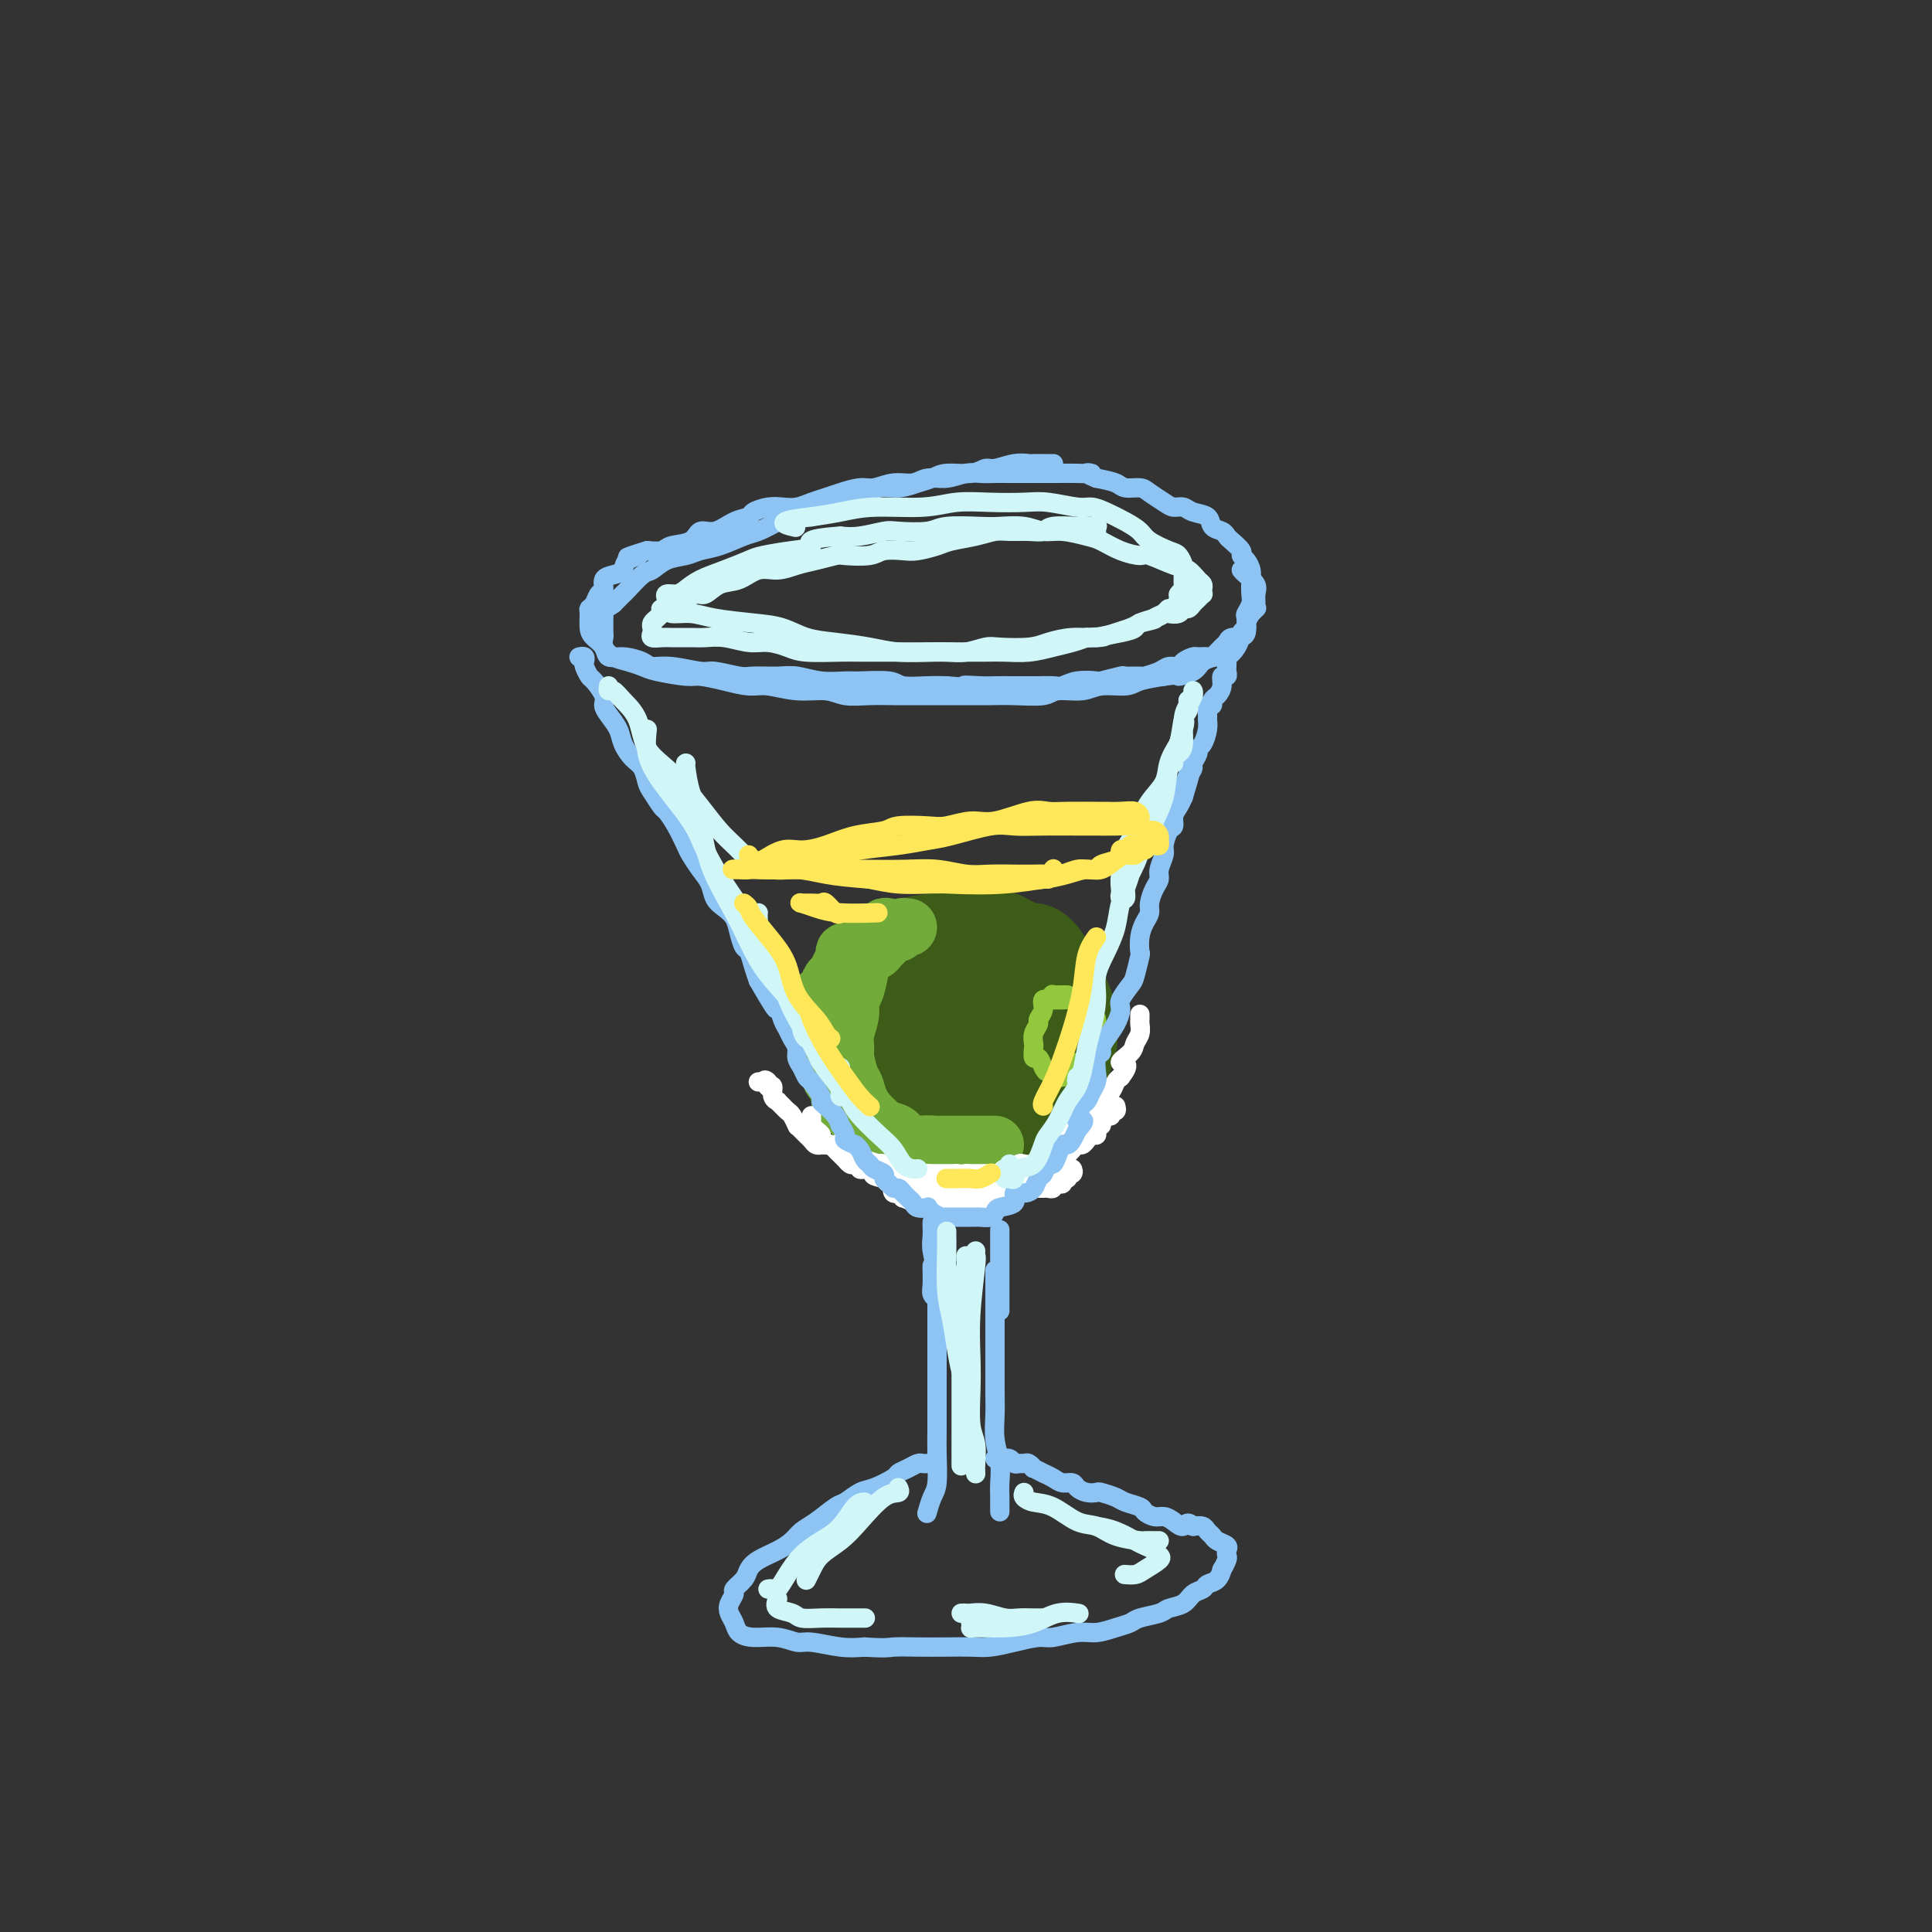 <svg viewBox='0 0 400 400' version='1.1' xmlns='http://www.w3.org/2000/svg' xmlns:xlink='http://www.w3.org/1999/xlink'><rect x="0" y="0" width="400" height="400" fill="#333333" stroke="none"/><g fill='none' stroke='rgb(61,92,24)' stroke-width='20' stroke-linecap='round' stroke-linejoin='round'><path d='M196,197c-0.447,0.113 -0.894,0.226 -1,0c-0.106,-0.226 0.130,-0.792 0,-1c-0.130,-0.208 -0.625,-0.057 -1,0c-0.375,0.057 -0.628,0.019 -1,0c-0.372,-0.019 -0.863,-0.018 -1,0c-0.137,0.018 0.078,0.052 0,0c-0.078,-0.052 -0.450,-0.191 -1,0c-0.550,0.191 -1.278,0.714 -2,1c-0.722,0.286 -1.437,0.337 -2,1c-0.563,0.663 -0.974,1.938 -1,3c-0.026,1.062 0.332,1.911 0,3c-0.332,1.089 -1.355,2.419 -2,4c-0.645,1.581 -0.913,3.413 -1,5c-0.087,1.587 0.005,2.928 0,4c-0.005,1.072 -0.109,1.873 0,3c0.109,1.127 0.430,2.578 1,4c0.570,1.422 1.387,2.815 2,4c0.613,1.185 1.020,2.161 2,3c0.980,0.839 2.533,1.542 4,2c1.467,0.458 2.847,0.670 4,1c1.153,0.330 2.079,0.776 3,1c0.921,0.224 1.837,0.225 3,0c1.163,-0.225 2.574,-0.675 4,-1c1.426,-0.325 2.868,-0.524 4,-1c1.132,-0.476 1.952,-1.228 3,-2c1.048,-0.772 2.322,-1.564 3,-2c0.678,-0.436 0.759,-0.515 1,-1c0.241,-0.485 0.642,-1.378 1,-2c0.358,-0.622 0.673,-0.975 1,-2c0.327,-1.025 0.665,-2.721 1,-4c0.335,-1.279 0.668,-2.139 1,-3'/><path d='M221,217c0.761,-2.330 0.163,-2.156 0,-3c-0.163,-0.844 0.108,-2.705 0,-4c-0.108,-1.295 -0.595,-2.025 -1,-3c-0.405,-0.975 -0.728,-2.194 -1,-3c-0.272,-0.806 -0.493,-1.198 -1,-2c-0.507,-0.802 -1.298,-2.012 -2,-3c-0.702,-0.988 -1.314,-1.753 -2,-2c-0.686,-0.247 -1.446,0.025 -2,0c-0.554,-0.025 -0.900,-0.347 -2,-1c-1.100,-0.653 -2.952,-1.636 -4,-2c-1.048,-0.364 -1.291,-0.108 -2,0c-0.709,0.108 -1.883,0.070 -3,0c-1.117,-0.070 -2.176,-0.171 -3,0c-0.824,0.171 -1.414,0.614 -2,1c-0.586,0.386 -1.169,0.716 -2,1c-0.831,0.284 -1.910,0.523 -3,1c-1.090,0.477 -2.191,1.192 -3,2c-0.809,0.808 -1.328,1.708 -2,3c-0.672,1.292 -1.499,2.977 -2,4c-0.501,1.023 -0.678,1.383 -1,2c-0.322,0.617 -0.789,1.492 -1,3c-0.211,1.508 -0.167,3.651 0,5c0.167,1.349 0.456,1.904 1,3c0.544,1.096 1.342,2.732 2,4c0.658,1.268 1.177,2.168 2,3c0.823,0.832 1.952,1.596 3,2c1.048,0.404 2.016,0.448 3,1c0.984,0.552 1.985,1.612 3,2c1.015,0.388 2.042,0.104 3,0c0.958,-0.104 1.845,-0.030 3,0c1.155,0.030 2.577,0.015 4,0'/><path d='M206,231c2.302,-0.706 3.055,-2.472 4,-3c0.945,-0.528 2.080,0.183 3,0c0.920,-0.183 1.623,-1.261 2,-2c0.377,-0.739 0.427,-1.141 1,-2c0.573,-0.859 1.667,-2.177 2,-3c0.333,-0.823 -0.097,-1.153 0,-2c0.097,-0.847 0.721,-2.212 1,-3c0.279,-0.788 0.213,-0.999 0,-2c-0.213,-1.001 -0.574,-2.793 -1,-4c-0.426,-1.207 -0.917,-1.830 -2,-3c-1.083,-1.170 -2.758,-2.889 -4,-4c-1.242,-1.111 -2.051,-1.616 -3,-2c-0.949,-0.384 -2.039,-0.649 -3,-1c-0.961,-0.351 -1.793,-0.790 -3,-1c-1.207,-0.210 -2.790,-0.192 -4,0c-1.210,0.192 -2.048,0.558 -3,1c-0.952,0.442 -2.020,0.959 -3,2c-0.980,1.041 -1.874,2.604 -3,4c-1.126,1.396 -2.486,2.623 -3,4c-0.514,1.377 -0.182,2.902 0,4c0.182,1.098 0.214,1.769 0,3c-0.214,1.231 -0.674,3.024 0,5c0.674,1.976 2.480,4.136 4,5c1.520,0.864 2.752,0.433 4,1c1.248,0.567 2.513,2.132 4,3c1.487,0.868 3.197,1.038 5,1c1.803,-0.038 3.699,-0.284 5,-1c1.301,-0.716 2.009,-1.903 3,-3c0.991,-1.097 2.267,-2.103 3,-4c0.733,-1.897 0.924,-4.685 1,-7c0.076,-2.315 0.038,-4.158 0,-6'/><path d='M216,211c0.167,-2.949 0.085,-3.820 -1,-5c-1.085,-1.180 -3.173,-2.669 -5,-4c-1.827,-1.331 -3.392,-2.505 -5,-3c-1.608,-0.495 -3.258,-0.312 -5,0c-1.742,0.312 -3.576,0.755 -6,2c-2.424,1.245 -5.437,3.294 -7,5c-1.563,1.706 -1.677,3.069 -2,5c-0.323,1.931 -0.856,4.430 -1,6c-0.144,1.570 0.102,2.211 1,4c0.898,1.789 2.448,4.725 4,6c1.552,1.275 3.106,0.887 5,1c1.894,0.113 4.130,0.727 6,1c1.870,0.273 3.376,0.206 5,0c1.624,-0.206 3.365,-0.551 5,-2c1.635,-1.449 3.162,-4.001 4,-6c0.838,-1.999 0.986,-3.444 1,-6c0.014,-2.556 -0.106,-6.224 -1,-9c-0.894,-2.776 -2.561,-4.661 -4,-6c-1.439,-1.339 -2.651,-2.131 -5,-3c-2.349,-0.869 -5.834,-1.816 -9,-2c-3.166,-0.184 -6.013,0.395 -8,1c-1.987,0.605 -3.115,1.235 -5,3c-1.885,1.765 -4.527,4.664 -6,7c-1.473,2.336 -1.777,4.110 -2,6c-0.223,1.890 -0.364,3.897 0,6c0.364,2.103 1.234,4.301 2,6c0.766,1.699 1.429,2.900 3,4c1.571,1.100 4.050,2.099 6,3c1.950,0.901 3.371,1.704 5,2c1.629,0.296 3.465,0.085 5,0c1.535,-0.085 2.767,-0.042 4,0'/><path d='M200,233c4.141,0.698 4.493,-0.057 5,-1c0.507,-0.943 1.169,-2.074 2,-3c0.831,-0.926 1.832,-1.648 3,-3c1.168,-1.352 2.503,-3.334 3,-5c0.497,-1.666 0.157,-3.015 0,-4c-0.157,-0.985 -0.129,-1.604 0,-3c0.129,-1.396 0.359,-3.568 0,-5c-0.359,-1.432 -1.309,-2.125 -2,-3c-0.691,-0.875 -1.125,-1.934 -2,-3c-0.875,-1.066 -2.193,-2.141 -3,-3c-0.807,-0.859 -1.104,-1.503 -2,-2c-0.896,-0.497 -2.390,-0.846 -4,-1c-1.610,-0.154 -3.334,-0.114 -4,0c-0.666,0.114 -0.273,0.300 -1,1c-0.727,0.700 -2.573,1.914 -4,3c-1.427,1.086 -2.434,2.046 -3,3c-0.566,0.954 -0.690,1.903 -1,3c-0.310,1.097 -0.806,2.341 -1,4c-0.194,1.659 -0.086,3.732 0,5c0.086,1.268 0.148,1.730 0,3c-0.148,1.270 -0.507,3.349 0,5c0.507,1.651 1.881,2.873 3,4c1.119,1.127 1.982,2.158 3,3c1.018,0.842 2.192,1.493 4,2c1.808,0.507 4.252,0.868 6,1c1.748,0.132 2.802,0.034 4,0c1.198,-0.034 2.542,-0.004 4,-1c1.458,-0.996 3.030,-3.020 4,-4c0.970,-0.980 1.338,-0.918 2,-2c0.662,-1.082 1.618,-3.309 2,-5c0.382,-1.691 0.191,-2.845 0,-4'/><path d='M218,218c1.342,-2.961 0.696,-2.862 0,-4c-0.696,-1.138 -1.440,-3.513 -2,-5c-0.560,-1.487 -0.934,-2.087 -2,-3c-1.066,-0.913 -2.825,-2.139 -4,-3c-1.175,-0.861 -1.767,-1.357 -3,-2c-1.233,-0.643 -3.108,-1.434 -4,-2c-0.892,-0.566 -0.800,-0.908 -2,-1c-1.200,-0.092 -3.691,0.064 -5,0c-1.309,-0.064 -1.434,-0.350 -2,0c-0.566,0.350 -1.572,1.334 -3,2c-1.428,0.666 -3.277,1.014 -4,2c-0.723,0.986 -0.321,2.611 -1,4c-0.679,1.389 -2.439,2.541 -3,4c-0.561,1.459 0.079,3.226 0,5c-0.079,1.774 -0.875,3.554 -1,5c-0.125,1.446 0.422,2.559 1,4c0.578,1.441 1.186,3.210 2,4c0.814,0.790 1.835,0.602 3,1c1.165,0.398 2.475,1.381 4,2c1.525,0.619 3.263,0.874 5,1c1.737,0.126 3.471,0.123 5,0c1.529,-0.123 2.854,-0.365 4,-1c1.146,-0.635 2.115,-1.663 3,-3c0.885,-1.337 1.688,-2.984 2,-5c0.312,-2.016 0.135,-4.401 0,-6c-0.135,-1.599 -0.226,-2.414 -1,-4c-0.774,-1.586 -2.229,-3.944 -3,-5c-0.771,-1.056 -0.856,-0.809 -2,-1c-1.144,-0.191 -3.346,-0.821 -5,-1c-1.654,-0.179 -2.758,0.092 -4,1c-1.242,0.908 -2.621,2.454 -4,4'/><path d='M192,211c-1.460,1.512 -1.108,2.791 -1,4c0.108,1.209 -0.026,2.348 0,4c0.026,1.652 0.213,3.818 1,5c0.787,1.182 2.175,1.380 3,2c0.825,0.620 1.086,1.661 2,2c0.914,0.339 2.481,-0.023 4,0c1.519,0.023 2.989,0.431 4,0c1.011,-0.431 1.561,-1.702 2,-3c0.439,-1.298 0.765,-2.623 1,-4c0.235,-1.377 0.377,-2.806 0,-4c-0.377,-1.194 -1.273,-2.154 -2,-3c-0.727,-0.846 -1.283,-1.580 -2,-2c-0.717,-0.420 -1.594,-0.526 -3,0c-1.406,0.526 -3.342,1.686 -4,3c-0.658,1.314 -0.040,2.783 0,4c0.040,1.217 -0.498,2.184 0,3c0.498,0.816 2.032,1.483 3,2c0.968,0.517 1.369,0.884 2,1c0.631,0.116 1.490,-0.020 2,0c0.510,0.020 0.671,0.197 1,0c0.329,-0.197 0.828,-0.768 1,-2c0.172,-1.232 0.019,-3.124 0,-4c-0.019,-0.876 0.098,-0.736 0,-1c-0.098,-0.264 -0.411,-0.932 -1,-1c-0.589,-0.068 -1.453,0.465 -2,1c-0.547,0.535 -0.775,1.071 -1,2c-0.225,0.929 -0.445,2.250 0,3c0.445,0.750 1.556,0.929 2,1c0.444,0.071 0.222,0.036 0,0'/></g>
<g fill='none' stroke='rgb(115,171,58)' stroke-width='12' stroke-linecap='round' stroke-linejoin='round'><path d='M188,192c-0.454,0.029 -0.908,0.059 -1,0c-0.092,-0.059 0.179,-0.205 0,0c-0.179,0.205 -0.808,0.762 -1,1c-0.192,0.238 0.052,0.158 0,0c-0.052,-0.158 -0.399,-0.394 -1,0c-0.601,0.394 -1.456,1.420 -2,2c-0.544,0.580 -0.775,0.715 -1,1c-0.225,0.285 -0.442,0.719 -1,1c-0.558,0.281 -1.455,0.409 -2,1c-0.545,0.591 -0.738,1.645 -1,3c-0.262,1.355 -0.592,3.011 -1,4c-0.408,0.989 -0.895,1.313 -1,2c-0.105,0.687 0.171,1.739 0,3c-0.171,1.261 -0.789,2.732 -1,4c-0.211,1.268 -0.016,2.334 0,3c0.016,0.666 -0.147,0.931 0,2c0.147,1.069 0.606,2.943 1,4c0.394,1.057 0.724,1.299 1,2c0.276,0.701 0.497,1.862 1,3c0.503,1.138 1.287,2.255 2,3c0.713,0.745 1.353,1.120 2,2c0.647,0.880 1.299,2.264 2,3c0.701,0.736 1.450,0.823 2,1c0.550,0.177 0.902,0.442 2,1c1.098,0.558 2.941,1.407 4,2c1.059,0.593 1.333,0.930 2,1c0.667,0.070 1.725,-0.125 2,0c0.275,0.125 -0.234,0.572 0,1c0.234,0.428 1.210,0.837 2,1c0.790,0.163 1.395,0.082 2,0'/><path d='M200,243c2.712,1.082 1.494,0.286 1,0c-0.494,-0.286 -0.262,-0.063 0,0c0.262,0.063 0.555,-0.035 1,0c0.445,0.035 1.043,0.202 1,0c-0.043,-0.202 -0.727,-0.772 -1,-1c-0.273,-0.228 -0.137,-0.114 0,0'/><path d='M182,195c-0.304,0.453 -0.607,0.906 -1,1c-0.393,0.094 -0.875,-0.172 -1,0c-0.125,0.172 0.109,0.780 0,1c-0.109,0.220 -0.559,0.050 -1,0c-0.441,-0.050 -0.874,0.018 -1,0c-0.126,-0.018 0.053,-0.122 0,0c-0.053,0.122 -0.339,0.469 -1,1c-0.661,0.531 -1.698,1.245 -2,2c-0.302,0.755 0.129,1.549 0,2c-0.129,0.451 -0.819,0.557 -1,1c-0.181,0.443 0.148,1.221 0,2c-0.148,0.779 -0.772,1.559 -1,2c-0.228,0.441 -0.061,0.542 0,1c0.061,0.458 0.017,1.274 0,2c-0.017,0.726 -0.006,1.362 0,2c0.006,0.638 0.005,1.277 0,2c-0.005,0.723 -0.016,1.531 0,2c0.016,0.469 0.060,0.601 0,1c-0.060,0.399 -0.224,1.067 0,2c0.224,0.933 0.837,2.133 1,3c0.163,0.867 -0.122,1.401 0,2c0.122,0.599 0.652,1.263 1,2c0.348,0.737 0.516,1.546 1,2c0.484,0.454 1.286,0.554 2,1c0.714,0.446 1.340,1.237 2,2c0.660,0.763 1.353,1.497 2,2c0.647,0.503 1.248,0.776 2,1c0.752,0.224 1.655,0.400 2,1c0.345,0.600 0.131,1.623 1,2c0.869,0.377 2.820,0.108 4,0c1.180,-0.108 1.590,-0.054 2,0'/><path d='M193,237c3.489,1.884 3.211,1.094 3,1c-0.211,-0.094 -0.353,0.510 0,1c0.353,0.490 1.203,0.867 2,1c0.797,0.133 1.541,0.021 2,0c0.459,-0.021 0.635,0.048 1,0c0.365,-0.048 0.921,-0.212 1,0c0.079,0.212 -0.319,0.799 0,1c0.319,0.201 1.353,0.015 2,0c0.647,-0.015 0.905,0.140 1,0c0.095,-0.140 0.025,-0.576 0,-1c-0.025,-0.424 -0.007,-0.835 0,-1c0.007,-0.165 0.004,-0.082 0,0'/><path d='M184,192c-0.418,-0.109 -0.836,-0.219 -1,0c-0.164,0.219 -0.076,0.765 0,1c0.076,0.235 0.138,0.158 0,0c-0.138,-0.158 -0.475,-0.397 -1,0c-0.525,0.397 -1.236,1.429 -2,2c-0.764,0.571 -1.581,0.680 -2,1c-0.419,0.320 -0.441,0.849 -1,1c-0.559,0.151 -1.655,-0.077 -2,0c-0.345,0.077 0.063,0.458 0,1c-0.063,0.542 -0.595,1.244 -1,2c-0.405,0.756 -0.683,1.568 -1,2c-0.317,0.432 -0.673,0.486 -1,1c-0.327,0.514 -0.623,1.489 -1,2c-0.377,0.511 -0.833,0.560 -1,1c-0.167,0.440 -0.046,1.273 0,2c0.046,0.727 0.015,1.350 0,2c-0.015,0.650 -0.014,1.328 0,2c0.014,0.672 0.042,1.340 0,2c-0.042,0.660 -0.152,1.313 0,2c0.152,0.687 0.567,1.410 1,2c0.433,0.590 0.886,1.048 1,2c0.114,0.952 -0.110,2.397 0,3c0.110,0.603 0.554,0.365 1,1c0.446,0.635 0.893,2.145 1,3c0.107,0.855 -0.126,1.055 0,1c0.126,-0.055 0.610,-0.366 1,0c0.390,0.366 0.688,1.407 1,2c0.312,0.593 0.640,0.736 1,1c0.360,0.264 0.751,0.648 1,1c0.249,0.352 0.357,0.672 1,1c0.643,0.328 1.822,0.664 3,1'/><path d='M182,234c1.890,1.884 1.614,1.093 2,1c0.386,-0.093 1.435,0.511 2,1c0.565,0.489 0.647,0.863 1,1c0.353,0.137 0.978,0.037 2,0c1.022,-0.037 2.441,-0.010 3,0c0.559,0.010 0.259,0.003 1,0c0.741,-0.003 2.524,-0.001 3,0c0.476,0.001 -0.354,0.000 0,0c0.354,-0.000 1.891,-0.000 3,0c1.109,0.000 1.790,0.000 2,0c0.210,-0.000 -0.050,-0.000 0,0c0.050,0.000 0.409,0.000 1,0c0.591,-0.000 1.412,-0.000 2,0c0.588,0.000 0.941,0.000 1,0c0.059,-0.000 -0.176,-0.000 0,0c0.176,0.000 0.765,0.000 1,0c0.235,-0.000 0.118,-0.000 0,0'/></g>
<g fill='none' stroke='rgb(255,255,255)' stroke-width='4' stroke-linecap='round' stroke-linejoin='round'><path d='M168,231c-0.006,0.303 -0.011,0.606 0,1c0.011,0.394 0.040,0.879 0,1c-0.040,0.121 -0.147,-0.122 0,0c0.147,0.122 0.550,0.607 1,1c0.450,0.393 0.947,0.693 1,1c0.053,0.307 -0.337,0.621 0,1c0.337,0.379 1.403,0.823 2,1c0.597,0.177 0.725,0.089 1,0c0.275,-0.089 0.697,-0.178 1,0c0.303,0.178 0.486,0.622 1,1c0.514,0.378 1.360,0.690 2,1c0.640,0.310 1.074,0.618 2,1c0.926,0.382 2.345,0.837 3,1c0.655,0.163 0.545,0.034 1,0c0.455,-0.034 1.474,0.028 2,0c0.526,-0.028 0.560,-0.147 1,0c0.440,0.147 1.288,0.561 2,1c0.712,0.439 1.289,0.905 2,1c0.711,0.095 1.554,-0.181 2,0c0.446,0.181 0.493,0.819 1,1c0.507,0.181 1.472,-0.095 2,0c0.528,0.095 0.617,0.561 1,1c0.383,0.439 1.058,0.850 2,1c0.942,0.150 2.149,0.040 3,0c0.851,-0.040 1.344,-0.011 2,0c0.656,0.011 1.473,0.003 2,0c0.527,-0.003 0.763,-0.002 1,0'/><path d='M206,246c4.517,0.928 2.309,0.249 2,0c-0.309,-0.249 1.279,-0.067 2,0c0.721,0.067 0.574,0.018 1,0c0.426,-0.018 1.423,-0.005 2,0c0.577,0.005 0.733,0.002 1,0c0.267,-0.002 0.645,-0.004 1,0c0.355,0.004 0.686,0.015 1,0c0.314,-0.015 0.610,-0.055 1,0c0.390,0.055 0.874,0.207 1,0c0.126,-0.207 -0.106,-0.772 0,-1c0.106,-0.228 0.549,-0.118 1,0c0.451,0.118 0.909,0.243 1,0c0.091,-0.243 -0.185,-0.853 0,-1c0.185,-0.147 0.831,0.171 1,0c0.169,-0.171 -0.140,-0.830 0,-1c0.140,-0.170 0.728,0.151 1,0c0.272,-0.151 0.227,-0.773 0,-1c-0.227,-0.227 -0.637,-0.058 -1,0c-0.363,0.058 -0.679,0.004 -1,0c-0.321,-0.004 -0.649,0.040 -1,0c-0.351,-0.040 -0.727,-0.165 -1,0c-0.273,0.165 -0.444,0.622 -1,1c-0.556,0.378 -1.496,0.679 -2,1c-0.504,0.321 -0.573,0.663 -1,1c-0.427,0.337 -1.214,0.668 -2,1'/><path d='M212,246c-1.754,0.404 -1.639,-0.085 -2,0c-0.361,0.085 -1.199,0.744 -2,1c-0.801,0.256 -1.565,0.107 -2,0c-0.435,-0.107 -0.540,-0.173 -1,0c-0.460,0.173 -1.275,0.586 -2,1c-0.725,0.414 -1.360,0.829 -2,1c-0.640,0.171 -1.283,0.098 -2,0c-0.717,-0.098 -1.507,-0.222 -2,0c-0.493,0.222 -0.691,0.791 -1,1c-0.309,0.209 -0.731,0.057 -1,0c-0.269,-0.057 -0.385,-0.018 -1,0c-0.615,0.018 -1.728,0.015 -2,0c-0.272,-0.015 0.296,-0.041 0,0c-0.296,0.041 -1.456,0.151 -2,0c-0.544,-0.151 -0.472,-0.562 -1,-1c-0.528,-0.438 -1.657,-0.902 -2,-1c-0.343,-0.098 0.101,0.171 0,0c-0.101,-0.171 -0.746,-0.781 -1,-1c-0.254,-0.219 -0.117,-0.046 0,0c0.117,0.046 0.213,-0.036 0,0c-0.213,0.036 -0.734,0.191 -1,0c-0.266,-0.191 -0.276,-0.727 0,-1c0.276,-0.273 0.838,-0.284 1,0c0.162,0.284 -0.076,0.865 0,1c0.076,0.135 0.465,-0.174 1,0c0.535,0.174 1.216,0.830 2,1c0.784,0.170 1.673,-0.147 3,0c1.327,0.147 3.094,0.756 4,1c0.906,0.244 0.953,0.122 1,0'/><path d='M197,249c2.521,0.464 2.822,0.126 3,0c0.178,-0.126 0.232,-0.038 1,0c0.768,0.038 2.248,0.025 3,0c0.752,-0.025 0.774,-0.063 1,0c0.226,0.063 0.655,0.227 1,0c0.345,-0.227 0.607,-0.845 1,-1c0.393,-0.155 0.916,0.155 1,0c0.084,-0.155 -0.271,-0.774 0,-1c0.271,-0.226 1.167,-0.061 1,0c-0.167,0.061 -1.396,0.016 -2,0c-0.604,-0.016 -0.584,-0.004 -1,0c-0.416,0.004 -1.268,0.001 -2,0c-0.732,-0.001 -1.343,-0.000 -2,0c-0.657,0.000 -1.360,0.000 -2,0c-0.640,-0.000 -1.218,0.000 -2,0c-0.782,-0.000 -1.768,-0.000 -2,0c-0.232,0.000 0.291,0.001 0,0c-0.291,-0.001 -1.395,-0.004 -2,0c-0.605,0.004 -0.711,0.015 -1,0c-0.289,-0.015 -0.760,-0.055 -1,0c-0.240,0.055 -0.249,0.207 -1,0c-0.751,-0.207 -2.242,-0.772 -3,-1c-0.758,-0.228 -0.781,-0.117 -1,0c-0.219,0.117 -0.633,0.241 -1,0c-0.367,-0.241 -0.686,-0.848 -1,-1c-0.314,-0.152 -0.623,0.151 -1,0c-0.377,-0.151 -0.822,-0.758 -1,-1c-0.178,-0.242 -0.089,-0.121 0,0'/><path d='M183,244c-3.892,-0.861 -1.621,-1.014 -1,-1c0.621,0.014 -0.407,0.196 -1,0c-0.593,-0.196 -0.750,-0.771 -1,-1c-0.250,-0.229 -0.591,-0.113 -1,0c-0.409,0.113 -0.884,0.222 -1,0c-0.116,-0.222 0.127,-0.777 0,-1c-0.127,-0.223 -0.626,-0.115 -1,0c-0.374,0.115 -0.625,0.238 -1,0c-0.375,-0.238 -0.874,-0.838 -1,-1c-0.126,-0.162 0.121,0.114 0,0c-0.121,-0.114 -0.611,-0.619 -1,-1c-0.389,-0.381 -0.678,-0.638 -1,-1c-0.322,-0.362 -0.678,-0.828 -1,-1c-0.322,-0.172 -0.611,-0.049 -1,0c-0.389,0.049 -0.878,0.024 -1,0c-0.122,-0.024 0.122,-0.048 0,0c-0.122,0.048 -0.611,0.167 -1,0c-0.389,-0.167 -0.679,-0.620 -1,-1c-0.321,-0.380 -0.674,-0.689 -1,-1c-0.326,-0.311 -0.626,-0.626 -1,-1c-0.374,-0.374 -0.821,-0.807 -1,-1c-0.179,-0.193 -0.089,-0.145 0,0c0.089,0.145 0.177,0.389 0,0c-0.177,-0.389 -0.621,-1.410 -1,-2c-0.379,-0.590 -0.694,-0.748 -1,-1c-0.306,-0.252 -0.603,-0.597 -1,-1c-0.397,-0.403 -0.894,-0.865 -1,-1c-0.106,-0.135 0.178,0.057 0,0c-0.178,-0.057 -0.817,-0.361 -1,-1c-0.183,-0.639 0.091,-1.611 0,-2c-0.091,-0.389 -0.545,-0.194 -1,0'/><path d='M159,225c-1.482,-2.083 -0.187,-1.290 0,-1c0.187,0.290 -0.733,0.078 -1,0c-0.267,-0.078 0.121,-0.021 0,0c-0.121,0.021 -0.749,0.006 -1,0c-0.251,-0.006 -0.126,-0.003 0,0'/><path d='M169,235c0.438,-0.083 0.877,-0.167 1,0c0.123,0.167 -0.069,0.584 0,1c0.069,0.416 0.398,0.833 1,1c0.602,0.167 1.476,0.086 2,0c0.524,-0.086 0.700,-0.177 1,0c0.300,0.177 0.726,0.622 1,1c0.274,0.378 0.396,0.689 1,1c0.604,0.311 1.691,0.623 2,1c0.309,0.377 -0.159,0.818 0,1c0.159,0.182 0.946,0.105 2,0c1.054,-0.105 2.376,-0.238 3,0c0.624,0.238 0.552,0.848 1,1c0.448,0.152 1.418,-0.156 2,0c0.582,0.156 0.775,0.774 1,1c0.225,0.226 0.480,0.061 1,0c0.520,-0.061 1.305,-0.016 2,0c0.695,0.016 1.299,0.004 2,0c0.701,-0.004 1.497,-0.001 2,0c0.503,0.001 0.712,0.000 1,0c0.288,-0.000 0.654,-0.000 1,0c0.346,0.000 0.670,0.000 1,0c0.330,-0.000 0.665,-0.000 1,0'/><path d='M198,243c3.515,0.309 2.304,0.083 2,0c-0.304,-0.083 0.301,-0.022 1,0c0.699,0.022 1.493,0.006 2,0c0.507,-0.006 0.728,-0.000 1,0c0.272,0.000 0.597,-0.004 1,0c0.403,0.004 0.885,0.016 1,0c0.115,-0.016 -0.138,-0.061 0,0c0.138,0.061 0.666,0.226 1,0c0.334,-0.226 0.475,-0.844 1,-1c0.525,-0.156 1.436,0.152 2,0c0.564,-0.152 0.782,-0.762 1,-1c0.218,-0.238 0.434,-0.105 1,0c0.566,0.105 1.480,0.182 2,0c0.520,-0.182 0.646,-0.623 1,-1c0.354,-0.377 0.935,-0.689 1,-1c0.065,-0.311 -0.386,-0.622 0,-1c0.386,-0.378 1.609,-0.822 2,-1c0.391,-0.178 -0.050,-0.089 0,0c0.050,0.089 0.591,0.179 1,0c0.409,-0.179 0.686,-0.625 1,-1c0.314,-0.375 0.665,-0.677 1,-1c0.335,-0.323 0.654,-0.667 1,-1c0.346,-0.333 0.719,-0.654 1,-1c0.281,-0.346 0.470,-0.718 1,-1c0.530,-0.282 1.403,-0.474 2,-1c0.597,-0.526 0.919,-1.388 1,-2c0.081,-0.612 -0.081,-0.976 0,-1c0.081,-0.024 0.403,0.293 1,0c0.597,-0.293 1.468,-1.194 2,-2c0.532,-0.806 0.723,-1.516 1,-2c0.277,-0.484 0.638,-0.742 1,-1'/><path d='M232,223c2.675,-3.369 0.363,-2.790 0,-3c-0.363,-0.210 1.223,-1.208 2,-2c0.777,-0.792 0.744,-1.379 1,-2c0.256,-0.621 0.801,-1.277 1,-2c0.199,-0.723 0.053,-1.513 0,-2c-0.053,-0.487 -0.014,-0.669 0,-1c0.014,-0.331 0.004,-0.809 0,-1c-0.004,-0.191 -0.002,-0.096 0,0'/><path d='M231,229c0.119,0.455 0.238,0.909 0,1c-0.238,0.091 -0.833,-0.182 -1,0c-0.167,0.182 0.095,0.820 0,1c-0.095,0.180 -0.547,-0.096 -1,0c-0.453,0.096 -0.906,0.564 -1,1c-0.094,0.436 0.172,0.839 0,1c-0.172,0.161 -0.781,0.081 -1,0c-0.219,-0.081 -0.048,-0.163 0,0c0.048,0.163 -0.029,0.569 0,1c0.029,0.431 0.162,0.885 0,1c-0.162,0.115 -0.621,-0.110 -1,0c-0.379,0.110 -0.679,0.554 -1,1c-0.321,0.446 -0.663,0.893 -1,1c-0.337,0.107 -0.668,-0.126 -1,0c-0.332,0.126 -0.666,0.611 -1,1c-0.334,0.389 -0.667,0.682 -1,1c-0.333,0.318 -0.665,0.663 -1,1c-0.335,0.337 -0.671,0.668 -1,1c-0.329,0.332 -0.650,0.666 -1,1c-0.350,0.334 -0.728,0.667 -1,1c-0.272,0.333 -0.439,0.667 -1,1c-0.561,0.333 -1.516,0.666 -2,1c-0.484,0.334 -0.498,0.667 -1,1c-0.502,0.333 -1.494,0.664 -2,1c-0.506,0.336 -0.527,0.678 -1,1c-0.473,0.322 -1.396,0.625 -2,1c-0.604,0.375 -0.887,0.821 -1,1c-0.113,0.179 -0.057,0.089 0,0'/></g>
<g fill='none' stroke='rgb(147,200,62)' stroke-width='4' stroke-linecap='round' stroke-linejoin='round'><path d='M221,206c-0.339,0.002 -0.677,0.005 -1,0c-0.323,-0.005 -0.630,-0.017 -1,0c-0.370,0.017 -0.802,0.063 -1,0c-0.198,-0.063 -0.162,-0.234 0,0c0.162,0.234 0.451,0.874 0,1c-0.451,0.126 -1.641,-0.262 -2,0c-0.359,0.262 0.114,1.173 0,2c-0.114,0.827 -0.815,1.568 -1,2c-0.185,0.432 0.146,0.555 0,1c-0.146,0.445 -0.768,1.214 -1,2c-0.232,0.786 -0.073,1.590 0,2c0.073,0.410 0.061,0.425 0,1c-0.061,0.575 -0.170,1.708 0,2c0.170,0.292 0.619,-0.258 1,0c0.381,0.258 0.694,1.323 1,2c0.306,0.677 0.606,0.967 1,1c0.394,0.033 0.883,-0.190 1,0c0.117,0.190 -0.136,0.794 0,1c0.136,0.206 0.663,0.013 1,0c0.337,-0.013 0.485,0.155 1,0c0.515,-0.155 1.396,-0.634 2,-1c0.604,-0.366 0.931,-0.618 1,-1c0.069,-0.382 -0.121,-0.895 0,-1c0.121,-0.105 0.553,0.198 1,0c0.447,-0.198 0.908,-0.897 1,-1c0.092,-0.103 -0.185,0.389 0,0c0.185,-0.389 0.833,-1.661 1,-2c0.167,-0.339 -0.147,0.255 0,0c0.147,-0.255 0.756,-1.359 1,-2c0.244,-0.641 0.122,-0.821 0,-1'/><path d='M227,214c0.761,-1.339 0.162,-0.688 0,-1c-0.162,-0.312 0.111,-1.589 0,-2c-0.111,-0.411 -0.606,0.044 -1,0c-0.394,-0.044 -0.686,-0.586 -1,-1c-0.314,-0.414 -0.651,-0.699 -1,-1c-0.349,-0.301 -0.709,-0.616 -1,-1c-0.291,-0.384 -0.513,-0.836 -1,-1c-0.487,-0.164 -1.241,-0.040 -2,0c-0.759,0.040 -1.524,-0.003 -2,0c-0.476,0.003 -0.664,0.052 -1,0c-0.336,-0.052 -0.821,-0.206 -1,0c-0.179,0.206 -0.051,0.773 0,1c0.051,0.227 0.026,0.113 0,0'/></g>
<g fill='none' stroke='rgb(141,196,244)' stroke-width='4' stroke-linecap='round' stroke-linejoin='round'><path d='M218,96c0.098,0.000 0.196,0.000 0,0c-0.196,-0.000 -0.687,-0.001 -1,0c-0.313,0.001 -0.447,0.004 -1,0c-0.553,-0.004 -1.523,-0.016 -2,0c-0.477,0.016 -0.460,0.061 -1,0c-0.540,-0.061 -1.635,-0.227 -3,0c-1.365,0.227 -2.998,0.849 -4,1c-1.002,0.151 -1.373,-0.167 -2,0c-0.627,0.167 -1.511,0.820 -3,1c-1.489,0.180 -3.584,-0.111 -5,0c-1.416,0.111 -2.153,0.625 -3,1c-0.847,0.375 -1.805,0.611 -3,1c-1.195,0.389 -2.629,0.930 -4,1c-1.371,0.070 -2.681,-0.333 -4,0c-1.319,0.333 -2.648,1.401 -4,2c-1.352,0.599 -2.725,0.728 -4,1c-1.275,0.272 -2.450,0.688 -4,1c-1.550,0.312 -3.474,0.521 -5,1c-1.526,0.479 -2.653,1.227 -4,2c-1.347,0.773 -2.915,1.569 -4,2c-1.085,0.431 -1.686,0.495 -3,1c-1.314,0.505 -3.339,1.449 -5,2c-1.661,0.551 -2.957,0.709 -4,1c-1.043,0.291 -1.831,0.716 -3,1c-1.169,0.284 -2.718,0.429 -4,1c-1.282,0.571 -2.297,1.570 -3,2c-0.703,0.430 -1.096,0.290 -2,1c-0.904,0.710 -2.320,2.268 -3,3c-0.680,0.732 -0.623,0.638 -1,1c-0.377,0.362 -1.189,1.181 -2,2'/><path d='M127,125c-2.155,1.544 -2.043,0.903 -2,1c0.043,0.097 0.017,0.933 0,2c-0.017,1.067 -0.024,2.366 0,3c0.024,0.634 0.079,0.604 0,1c-0.079,0.396 -0.292,1.219 0,2c0.292,0.781 1.090,1.520 2,2c0.910,0.480 1.932,0.702 3,1c1.068,0.298 2.181,0.671 3,1c0.819,0.329 1.342,0.614 3,1c1.658,0.386 4.451,0.873 6,1c1.549,0.127 1.854,-0.105 3,0c1.146,0.105 3.132,0.549 5,1c1.868,0.451 3.618,0.909 5,1c1.382,0.091 2.395,-0.186 4,0c1.605,0.186 3.802,0.834 6,1c2.198,0.166 4.398,-0.152 6,0c1.602,0.152 2.605,0.773 4,1c1.395,0.227 3.181,0.061 5,0c1.819,-0.061 3.672,-0.016 5,0c1.328,0.016 2.131,0.004 4,0c1.869,-0.004 4.805,0.000 7,0c2.195,-0.000 3.649,-0.004 5,0c1.351,0.004 2.599,0.016 4,0c1.401,-0.016 2.957,-0.061 5,0c2.043,0.061 4.575,0.227 6,0c1.425,-0.227 1.745,-0.848 3,-1c1.255,-0.152 3.447,0.167 5,0c1.553,-0.167 2.468,-0.818 4,-1c1.532,-0.182 3.682,0.105 5,0c1.318,-0.105 1.805,-0.601 3,-1c1.195,-0.399 3.097,-0.699 5,-1'/><path d='M241,140c4.386,-0.586 2.852,-0.050 3,0c0.148,0.050 1.980,-0.384 3,-1c1.020,-0.616 1.229,-1.412 2,-2c0.771,-0.588 2.105,-0.967 3,-1c0.895,-0.033 1.350,0.282 2,0c0.650,-0.282 1.494,-1.160 2,-2c0.506,-0.840 0.675,-1.643 1,-2c0.325,-0.357 0.805,-0.269 1,-1c0.195,-0.731 0.105,-2.283 0,-3c-0.105,-0.717 -0.223,-0.601 0,-1c0.223,-0.399 0.789,-1.315 1,-2c0.211,-0.685 0.066,-1.139 0,-2c-0.066,-0.861 -0.054,-2.127 0,-3c0.054,-0.873 0.152,-1.351 0,-2c-0.152,-0.649 -0.552,-1.469 -1,-2c-0.448,-0.531 -0.945,-0.772 -1,-1c-0.055,-0.228 0.332,-0.441 0,-1c-0.332,-0.559 -1.382,-1.463 -2,-2c-0.618,-0.537 -0.802,-0.707 -1,-1c-0.198,-0.293 -0.409,-0.709 -1,-1c-0.591,-0.291 -1.562,-0.456 -2,-1c-0.438,-0.544 -0.343,-1.468 -1,-2c-0.657,-0.532 -2.067,-0.671 -3,-1c-0.933,-0.329 -1.390,-0.849 -2,-1c-0.610,-0.151 -1.375,0.065 -2,0c-0.625,-0.065 -1.110,-0.413 -2,-1c-0.890,-0.587 -2.183,-1.414 -3,-2c-0.817,-0.586 -1.157,-0.930 -2,-1c-0.843,-0.070 -2.188,0.135 -3,0c-0.812,-0.135 -1.089,-0.610 -2,-1c-0.911,-0.390 -2.455,-0.695 -4,-1'/><path d='M227,99c-3.660,-1.464 -1.312,-1.124 -1,-1c0.312,0.124 -1.414,0.033 -3,0c-1.586,-0.033 -3.033,-0.009 -4,0c-0.967,0.009 -1.455,0.002 -2,0c-0.545,-0.002 -1.146,-0.000 -2,0c-0.854,0.000 -1.960,-0.001 -3,0c-1.040,0.001 -2.013,0.004 -3,0c-0.987,-0.004 -1.986,-0.016 -3,0c-1.014,0.016 -2.041,0.061 -3,0c-0.959,-0.061 -1.848,-0.228 -3,0c-1.152,0.228 -2.567,0.850 -4,1c-1.433,0.150 -2.886,-0.171 -4,0c-1.114,0.171 -1.891,0.833 -3,1c-1.109,0.167 -2.551,-0.163 -4,0c-1.449,0.163 -2.905,0.817 -4,1c-1.095,0.183 -1.829,-0.105 -3,0c-1.171,0.105 -2.778,0.603 -4,1c-1.222,0.397 -2.059,0.694 -3,1c-0.941,0.306 -1.986,0.621 -3,1c-1.014,0.379 -1.996,0.823 -3,1c-1.004,0.177 -2.028,0.088 -3,0c-0.972,-0.088 -1.891,-0.173 -3,0c-1.109,0.173 -2.409,0.605 -3,1c-0.591,0.395 -0.474,0.754 -1,1c-0.526,0.246 -1.696,0.380 -3,1c-1.304,0.620 -2.743,1.725 -4,2c-1.257,0.275 -2.331,-0.280 -3,0c-0.669,0.280 -0.932,1.395 -2,2c-1.068,0.605 -2.941,0.701 -4,1c-1.059,0.299 -1.302,0.800 -2,1c-0.698,0.200 -1.849,0.100 -3,0'/><path d='M134,114c-7.148,2.206 -3.019,1.220 -2,1c1.019,-0.220 -1.071,0.326 -2,1c-0.929,0.674 -0.697,1.475 -1,2c-0.303,0.525 -1.142,0.774 -2,1c-0.858,0.226 -1.736,0.428 -2,1c-0.264,0.572 0.087,1.513 0,2c-0.087,0.487 -0.612,0.518 -1,1c-0.388,0.482 -0.638,1.413 -1,2c-0.362,0.587 -0.836,0.828 -1,1c-0.164,0.172 -0.018,0.274 0,1c0.018,0.726 -0.093,2.075 0,3c0.093,0.925 0.389,1.428 1,2c0.611,0.572 1.538,1.215 2,2c0.462,0.785 0.459,1.712 1,2c0.541,0.288 1.626,-0.062 3,0c1.374,0.062 3.037,0.537 4,1c0.963,0.463 1.228,0.912 2,1c0.772,0.088 2.053,-0.187 4,0c1.947,0.187 4.562,0.835 6,1c1.438,0.165 1.699,-0.153 3,0c1.301,0.153 3.641,0.777 5,1c1.359,0.223 1.737,0.046 3,0c1.263,-0.046 3.412,0.041 5,0c1.588,-0.041 2.614,-0.208 4,0c1.386,0.208 3.131,0.792 5,1c1.869,0.208 3.861,0.042 5,0c1.139,-0.042 1.424,0.041 3,0c1.576,-0.041 4.443,-0.207 6,0c1.557,0.207 1.804,0.786 3,1c1.196,0.214 3.342,0.061 5,0c1.658,-0.061 2.829,-0.031 4,0'/><path d='M196,142c11.123,0.928 5.432,0.249 4,0c-1.432,-0.249 1.397,-0.067 3,0c1.603,0.067 1.980,0.018 3,0c1.020,-0.018 2.681,-0.004 4,0c1.319,0.004 2.294,-0.003 3,0c0.706,0.003 1.143,0.015 2,0c0.857,-0.015 2.135,-0.055 3,0c0.865,0.055 1.319,0.207 2,0c0.681,-0.207 1.591,-0.773 3,-1c1.409,-0.227 3.317,-0.113 4,0c0.683,0.113 0.142,0.227 1,0c0.858,-0.227 3.115,-0.796 4,-1c0.885,-0.204 0.397,-0.045 1,0c0.603,0.045 2.298,-0.026 3,0c0.702,0.026 0.410,0.148 1,0c0.590,-0.148 2.060,-0.565 3,-1c0.940,-0.435 1.350,-0.887 2,-1c0.650,-0.113 1.540,0.113 2,0c0.460,-0.113 0.489,-0.564 1,-1c0.511,-0.436 1.502,-0.856 2,-1c0.498,-0.144 0.501,-0.013 1,0c0.499,0.013 1.494,-0.091 2,0c0.506,0.091 0.522,0.379 1,0c0.478,-0.379 1.419,-1.425 2,-2c0.581,-0.575 0.801,-0.679 1,-1c0.199,-0.321 0.378,-0.859 1,-1c0.622,-0.141 1.686,0.114 2,0c0.314,-0.114 -0.122,-0.598 0,-1c0.122,-0.402 0.802,-0.724 1,-1c0.198,-0.276 -0.086,-0.508 0,-1c0.086,-0.492 0.543,-1.246 1,-2'/><path d='M259,127c1.617,-1.584 1.159,-1.044 1,-1c-0.159,0.044 -0.018,-0.409 0,-1c0.018,-0.591 -0.086,-1.321 0,-2c0.086,-0.679 0.363,-1.306 0,-2c-0.363,-0.694 -1.367,-1.456 -2,-2c-0.633,-0.544 -0.895,-0.870 -1,-1c-0.105,-0.130 -0.052,-0.065 0,0'/><path d='M120,136c-0.111,0.026 -0.223,0.053 0,0c0.223,-0.053 0.779,-0.185 1,0c0.221,0.185 0.105,0.686 0,1c-0.105,0.314 -0.200,0.440 0,1c0.200,0.560 0.697,1.553 1,2c0.303,0.447 0.414,0.349 1,1c0.586,0.651 1.648,2.050 2,3c0.352,0.950 -0.005,1.452 0,2c0.005,0.548 0.372,1.143 1,2c0.628,0.857 1.516,1.977 2,3c0.484,1.023 0.562,1.949 1,3c0.438,1.051 1.235,2.226 2,3c0.765,0.774 1.500,1.148 2,2c0.500,0.852 0.767,2.183 1,3c0.233,0.817 0.434,1.118 1,2c0.566,0.882 1.499,2.343 2,3c0.501,0.657 0.571,0.511 1,1c0.429,0.489 1.218,1.614 2,3c0.782,1.386 1.557,3.032 2,4c0.443,0.968 0.555,1.256 1,2c0.445,0.744 1.222,1.942 2,3c0.778,1.058 1.556,1.977 2,3c0.444,1.023 0.553,2.152 1,3c0.447,0.848 1.233,1.416 2,2c0.767,0.584 1.515,1.185 2,2c0.485,0.815 0.707,1.846 1,3c0.293,1.154 0.656,2.433 1,3c0.344,0.567 0.670,0.422 1,1c0.330,0.578 0.666,1.879 1,3c0.334,1.121 0.667,2.060 1,3'/><path d='M157,203c6.129,10.702 2.952,3.956 2,2c-0.952,-1.956 0.322,0.879 1,2c0.678,1.121 0.760,0.527 1,1c0.240,0.473 0.638,2.014 1,3c0.362,0.986 0.688,1.419 1,2c0.312,0.581 0.609,1.312 1,2c0.391,0.688 0.877,1.334 1,2c0.123,0.666 -0.117,1.352 0,2c0.117,0.648 0.591,1.259 1,2c0.409,0.741 0.753,1.612 1,2c0.247,0.388 0.398,0.291 1,1c0.602,0.709 1.654,2.222 2,3c0.346,0.778 -0.014,0.819 0,1c0.014,0.181 0.400,0.500 1,1c0.600,0.500 1.412,1.180 2,2c0.588,0.820 0.950,1.779 1,2c0.050,0.221 -0.212,-0.295 0,0c0.212,0.295 0.897,1.402 1,2c0.103,0.598 -0.376,0.689 0,1c0.376,0.311 1.607,0.843 2,1c0.393,0.157 -0.051,-0.060 0,0c0.051,0.060 0.596,0.397 1,1c0.404,0.603 0.668,1.471 1,2c0.332,0.529 0.733,0.719 1,1c0.267,0.281 0.400,0.654 1,1c0.600,0.346 1.666,0.666 2,1c0.334,0.334 -0.065,0.681 0,1c0.065,0.319 0.595,0.611 1,1c0.405,0.389 0.686,0.874 1,1c0.314,0.126 0.661,-0.107 1,0c0.339,0.107 0.669,0.553 1,1'/><path d='M187,247c1.810,1.808 0.335,0.327 0,0c-0.335,-0.327 0.470,0.500 1,1c0.530,0.500 0.785,0.673 1,1c0.215,0.327 0.390,0.809 1,1c0.610,0.191 1.656,0.090 2,0c0.344,-0.090 -0.015,-0.168 0,0c0.015,0.168 0.403,0.581 1,1c0.597,0.419 1.402,0.844 2,1c0.598,0.156 0.990,0.042 1,0c0.010,-0.042 -0.362,-0.011 0,0c0.362,0.011 1.458,0.003 2,0c0.542,-0.003 0.530,0.000 1,0c0.470,-0.000 1.422,-0.003 2,0c0.578,0.003 0.782,0.012 1,0c0.218,-0.012 0.448,-0.043 1,0c0.552,0.043 1.425,0.162 2,0c0.575,-0.162 0.854,-0.603 1,-1c0.146,-0.397 0.161,-0.749 1,-1c0.839,-0.251 2.501,-0.400 3,-1c0.499,-0.600 -0.165,-1.651 0,-2c0.165,-0.349 1.157,0.004 2,0c0.843,-0.004 1.535,-0.364 2,-1c0.465,-0.636 0.702,-1.549 1,-2c0.298,-0.451 0.657,-0.440 1,-1c0.343,-0.560 0.669,-1.690 1,-2c0.331,-0.310 0.666,0.202 1,0c0.334,-0.202 0.667,-1.118 1,-2c0.333,-0.882 0.667,-1.731 1,-2c0.333,-0.269 0.667,0.043 1,0c0.333,-0.043 0.667,-0.441 1,-1c0.333,-0.559 0.667,-1.280 1,-2'/><path d='M223,234c2.737,-3.065 0.579,-1.728 0,-2c-0.579,-0.272 0.419,-2.155 1,-3c0.581,-0.845 0.743,-0.654 1,-1c0.257,-0.346 0.609,-1.231 1,-2c0.391,-0.769 0.822,-1.424 1,-2c0.178,-0.576 0.102,-1.074 0,-2c-0.102,-0.926 -0.231,-2.281 0,-3c0.231,-0.719 0.823,-0.801 1,-1c0.177,-0.199 -0.059,-0.513 0,-1c0.059,-0.487 0.415,-1.146 1,-2c0.585,-0.854 1.399,-1.903 2,-3c0.601,-1.097 0.988,-2.242 1,-3c0.012,-0.758 -0.350,-1.129 0,-2c0.350,-0.871 1.414,-2.242 2,-3c0.586,-0.758 0.696,-0.903 1,-2c0.304,-1.097 0.803,-3.148 1,-4c0.197,-0.852 0.090,-0.506 0,-1c-0.090,-0.494 -0.165,-1.827 0,-3c0.165,-1.173 0.570,-2.187 1,-3c0.430,-0.813 0.885,-1.424 1,-2c0.115,-0.576 -0.109,-1.117 0,-2c0.109,-0.883 0.550,-2.108 1,-3c0.450,-0.892 0.908,-1.451 1,-2c0.092,-0.549 -0.182,-1.088 0,-2c0.182,-0.912 0.818,-2.198 1,-3c0.182,-0.802 -0.092,-1.121 0,-2c0.092,-0.879 0.550,-2.318 1,-3c0.450,-0.682 0.894,-0.605 1,-1c0.106,-0.395 -0.125,-1.260 0,-2c0.125,-0.740 0.607,-1.354 1,-2c0.393,-0.646 0.696,-1.323 1,-2'/><path d='M245,165c3.360,-11.036 0.761,-4.127 0,-2c-0.761,2.127 0.317,-0.530 1,-2c0.683,-1.470 0.970,-1.754 1,-2c0.030,-0.246 -0.198,-0.454 0,-1c0.198,-0.546 0.824,-1.432 1,-2c0.176,-0.568 -0.096,-0.819 0,-1c0.096,-0.181 0.561,-0.291 1,-1c0.439,-0.709 0.854,-2.017 1,-3c0.146,-0.983 0.024,-1.640 0,-2c-0.024,-0.360 0.049,-0.425 0,-1c-0.049,-0.575 -0.219,-1.662 0,-2c0.219,-0.338 0.828,0.073 1,0c0.172,-0.073 -0.094,-0.632 0,-1c0.094,-0.368 0.547,-0.547 1,-1c0.453,-0.453 0.906,-1.182 1,-2c0.094,-0.818 -0.171,-1.725 0,-2c0.171,-0.275 0.778,0.084 1,0c0.222,-0.084 0.060,-0.610 0,-1c-0.060,-0.390 -0.016,-0.643 0,-1c0.016,-0.357 0.005,-0.816 0,-1c-0.005,-0.184 -0.002,-0.092 0,0'/><path d='M194,266c-0.000,0.505 -0.000,1.010 0,2c0.000,0.990 0.000,2.467 0,4c-0.000,1.533 -0.000,3.124 0,5c0.000,1.876 0.001,4.036 0,6c-0.001,1.964 -0.003,3.732 0,6c0.003,2.268 0.011,5.035 0,7c-0.011,1.965 -0.042,3.126 0,5c0.042,1.874 0.155,4.461 0,6c-0.155,1.539 -0.580,2.030 -1,3c-0.420,0.970 -0.834,2.420 -1,3c-0.166,0.580 -0.083,0.290 0,0'/><path d='M206,263c-0.000,1.772 -0.000,3.544 0,5c0.000,1.456 0.000,2.598 0,4c-0.000,1.402 -0.001,3.066 0,5c0.001,1.934 0.004,4.138 0,6c-0.004,1.862 -0.015,3.383 0,5c0.015,1.617 0.057,3.329 0,5c-0.057,1.671 -0.211,3.302 0,5c0.211,1.698 0.789,3.464 1,5c0.211,1.536 0.057,2.843 0,4c-0.057,1.157 -0.015,2.166 0,3c0.015,0.834 0.004,1.494 0,2c-0.004,0.506 -0.001,0.859 0,1c0.001,0.141 0.001,0.071 0,0'/><path d='M192,303c-0.354,0.023 -0.708,0.047 -1,0c-0.292,-0.047 -0.522,-0.163 -1,0c-0.478,0.163 -1.205,0.606 -2,1c-0.795,0.394 -1.659,0.740 -2,1c-0.341,0.260 -0.158,0.435 -1,1c-0.842,0.565 -2.707,1.520 -4,2c-1.293,0.480 -2.013,0.485 -3,1c-0.987,0.515 -2.242,1.542 -3,2c-0.758,0.458 -1.020,0.349 -2,1c-0.980,0.651 -2.678,2.061 -4,3c-1.322,0.939 -2.266,1.406 -3,2c-0.734,0.594 -1.256,1.313 -2,2c-0.744,0.687 -1.710,1.340 -3,2c-1.290,0.660 -2.905,1.328 -4,2c-1.095,0.672 -1.670,1.349 -2,2c-0.330,0.651 -0.415,1.277 -1,2c-0.585,0.723 -1.670,1.545 -2,2c-0.330,0.455 0.096,0.545 0,1c-0.096,0.455 -0.712,1.275 -1,2c-0.288,0.725 -0.248,1.356 0,2c0.248,0.644 0.703,1.301 1,2c0.297,0.699 0.436,1.440 1,2c0.564,0.560 1.553,0.938 3,1c1.447,0.062 3.352,-0.193 5,0c1.648,0.193 3.040,0.835 4,1c0.960,0.165 1.489,-0.148 3,0c1.511,0.148 4.003,0.757 6,1c1.997,0.243 3.498,0.122 5,0'/><path d='M179,341c4.693,0.310 4.925,0.084 6,0c1.075,-0.084 2.992,-0.025 5,0c2.008,0.025 4.106,0.017 6,0c1.894,-0.017 3.583,-0.042 5,0c1.417,0.042 2.564,0.151 4,0c1.436,-0.151 3.163,-0.561 5,-1c1.837,-0.439 3.783,-0.905 5,-1c1.217,-0.095 1.706,0.182 3,0c1.294,-0.182 3.394,-0.822 5,-1c1.606,-0.178 2.717,0.107 4,0c1.283,-0.107 2.737,-0.606 4,-1c1.263,-0.394 2.334,-0.682 3,-1c0.666,-0.318 0.926,-0.666 2,-1c1.074,-0.334 2.960,-0.653 4,-1c1.040,-0.347 1.233,-0.723 2,-1c0.767,-0.277 2.107,-0.454 3,-1c0.893,-0.546 1.340,-1.461 2,-2c0.660,-0.539 1.535,-0.703 2,-1c0.465,-0.297 0.521,-0.727 1,-1c0.479,-0.273 1.382,-0.388 2,-1c0.618,-0.612 0.950,-1.722 1,-2c0.050,-0.278 -0.181,0.276 0,0c0.181,-0.276 0.774,-1.383 1,-2c0.226,-0.617 0.086,-0.743 0,-1c-0.086,-0.257 -0.117,-0.646 0,-1c0.117,-0.354 0.383,-0.673 0,-1c-0.383,-0.327 -1.415,-0.662 -2,-1c-0.585,-0.338 -0.724,-0.678 -1,-1c-0.276,-0.322 -0.690,-0.625 -1,-1c-0.310,-0.375 -0.517,-0.821 -1,-1c-0.483,-0.179 -1.241,-0.089 -2,0'/><path d='M247,316c-1.286,-1.349 -1.501,-0.221 -2,0c-0.499,0.221 -1.284,-0.466 -2,-1c-0.716,-0.534 -1.365,-0.917 -2,-1c-0.635,-0.083 -1.257,0.133 -2,0c-0.743,-0.133 -1.607,-0.614 -2,-1c-0.393,-0.386 -0.314,-0.678 -1,-1c-0.686,-0.322 -2.137,-0.674 -3,-1c-0.863,-0.326 -1.138,-0.626 -2,-1c-0.862,-0.374 -2.310,-0.822 -3,-1c-0.690,-0.178 -0.622,-0.085 -1,0c-0.378,0.085 -1.203,0.164 -2,0c-0.797,-0.164 -1.567,-0.570 -2,-1c-0.433,-0.430 -0.531,-0.885 -1,-1c-0.469,-0.115 -1.310,0.109 -2,0c-0.690,-0.109 -1.228,-0.550 -2,-1c-0.772,-0.450 -1.779,-0.909 -2,-1c-0.221,-0.091 0.344,0.186 0,0c-0.344,-0.186 -1.598,-0.835 -2,-1c-0.402,-0.165 0.047,0.153 0,0c-0.047,-0.153 -0.589,-0.777 -1,-1c-0.411,-0.223 -0.691,-0.046 -1,0c-0.309,0.046 -0.647,-0.040 -1,0c-0.353,0.040 -0.722,0.207 -1,0c-0.278,-0.207 -0.466,-0.787 -1,-1c-0.534,-0.213 -1.413,-0.057 -2,0c-0.587,0.057 -0.882,0.016 -1,0c-0.118,-0.016 -0.059,-0.008 0,0'/><path d='M193,262c-0.008,0.136 -0.016,0.271 0,1c0.016,0.729 0.056,2.051 0,3c-0.056,0.949 -0.207,1.525 0,2c0.207,0.475 0.774,0.850 1,1c0.226,0.150 0.113,0.075 0,0'/><path d='M193,253c-0.008,0.256 -0.016,0.511 0,1c0.016,0.489 0.056,1.210 0,2c-0.056,0.790 -0.207,1.648 0,3c0.207,1.352 0.774,3.199 1,4c0.226,0.801 0.112,0.555 0,1c-0.112,0.445 -0.223,1.581 0,2c0.223,0.419 0.778,0.120 1,0c0.222,-0.120 0.111,-0.060 0,0'/><path d='M207,255c0.000,-0.356 0.000,-0.711 0,0c0.000,0.711 0.000,2.489 0,4c0.000,1.511 0.000,2.756 0,4c-0.000,1.244 0.000,2.489 0,4c-0.000,1.511 0.000,3.289 0,4c-0.000,0.711 0.000,0.356 0,0'/></g>
<g fill='none' stroke='rgb(208,246,247)' stroke-width='4' stroke-linecap='round' stroke-linejoin='round'><path d='M227,110c0.015,0.113 0.029,0.227 0,0c-0.029,-0.227 -0.102,-0.794 0,-1c0.102,-0.206 0.380,-0.051 0,0c-0.380,0.051 -1.416,-0.000 -2,0c-0.584,0.000 -0.716,0.053 -2,0c-1.284,-0.053 -3.722,-0.211 -5,0c-1.278,0.211 -1.397,0.792 -2,1c-0.603,0.208 -1.691,0.045 -3,0c-1.309,-0.045 -2.838,0.029 -4,0c-1.162,-0.029 -1.956,-0.162 -3,0c-1.044,0.162 -2.336,0.618 -4,1c-1.664,0.382 -3.699,0.690 -5,1c-1.301,0.310 -1.868,0.623 -3,1c-1.132,0.377 -2.829,0.819 -4,1c-1.171,0.181 -1.817,0.100 -3,0c-1.183,-0.100 -2.903,-0.220 -4,0c-1.097,0.220 -1.570,0.780 -3,1c-1.430,0.220 -3.817,0.102 -5,0c-1.183,-0.102 -1.162,-0.187 -2,0c-0.838,0.187 -2.534,0.646 -4,1c-1.466,0.354 -2.703,0.604 -4,1c-1.297,0.396 -2.655,0.937 -4,1c-1.345,0.063 -2.677,-0.352 -4,0c-1.323,0.352 -2.636,1.473 -4,2c-1.364,0.527 -2.778,0.461 -4,1c-1.222,0.539 -2.252,1.684 -3,2c-0.748,0.316 -1.214,-0.195 -2,0c-0.786,0.195 -1.893,1.098 -3,2'/><path d='M141,125c-3.106,1.262 -2.871,0.915 -3,1c-0.129,0.085 -0.623,0.600 -1,1c-0.377,0.400 -0.639,0.685 -1,1c-0.361,0.315 -0.822,0.659 -1,1c-0.178,0.341 -0.072,0.680 0,1c0.072,0.320 0.109,0.622 0,1c-0.109,0.378 -0.364,0.834 0,1c0.364,0.166 1.348,0.043 2,0c0.652,-0.043 0.971,-0.008 2,0c1.029,0.008 2.767,-0.013 4,0c1.233,0.013 1.961,0.059 3,0c1.039,-0.059 2.388,-0.222 4,0c1.612,0.222 3.485,0.830 5,1c1.515,0.170 2.672,-0.098 4,0c1.328,0.098 2.828,0.562 4,1c1.172,0.438 2.017,0.849 4,1c1.983,0.151 5.104,0.040 7,0c1.896,-0.040 2.568,-0.010 4,0c1.432,0.010 3.623,-0.001 6,0c2.377,0.001 4.941,0.014 7,0c2.059,-0.014 3.615,-0.056 5,0c1.385,0.056 2.599,0.208 4,0c1.401,-0.208 2.989,-0.778 4,-1c1.011,-0.222 1.446,-0.097 3,0c1.554,0.097 4.229,0.167 6,0c1.771,-0.167 2.638,-0.569 4,-1c1.362,-0.431 3.219,-0.889 5,-1c1.781,-0.111 3.488,0.125 5,0c1.512,-0.125 2.830,-0.611 4,-1c1.170,-0.389 2.191,-0.683 3,-1c0.809,-0.317 1.404,-0.659 2,-1'/><path d='M236,129c4.125,-0.941 2.936,-0.792 3,-1c0.064,-0.208 1.379,-0.773 2,-1c0.621,-0.227 0.548,-0.116 1,0c0.452,0.116 1.430,0.239 2,0c0.570,-0.239 0.731,-0.838 1,-1c0.269,-0.162 0.647,0.115 1,0c0.353,-0.115 0.683,-0.622 1,-1c0.317,-0.378 0.621,-0.626 1,-1c0.379,-0.374 0.831,-0.873 1,-1c0.169,-0.127 0.054,0.116 0,0c-0.054,-0.116 -0.045,-0.593 0,-1c0.045,-0.407 0.128,-0.744 0,-1c-0.128,-0.256 -0.466,-0.432 -1,-1c-0.534,-0.568 -1.265,-1.527 -2,-2c-0.735,-0.473 -1.474,-0.459 -3,-1c-1.526,-0.541 -3.838,-1.636 -5,-2c-1.162,-0.364 -1.174,0.004 -2,0c-0.826,-0.004 -2.464,-0.378 -4,-1c-1.536,-0.622 -2.968,-1.491 -4,-2c-1.032,-0.509 -1.662,-0.658 -3,-1c-1.338,-0.342 -3.383,-0.876 -5,-1c-1.617,-0.124 -2.807,0.162 -4,0c-1.193,-0.162 -2.388,-0.772 -4,-1c-1.612,-0.228 -3.640,-0.075 -5,0c-1.360,0.075 -2.052,0.072 -4,0c-1.948,-0.072 -5.150,-0.212 -7,0c-1.850,0.212 -2.346,0.775 -4,1c-1.654,0.225 -4.464,0.112 -6,0c-1.536,-0.112 -1.798,-0.222 -3,0c-1.202,0.222 -3.343,0.778 -5,1c-1.657,0.222 -2.828,0.111 -4,0'/><path d='M174,111c-8.321,0.561 -6.125,1.463 -6,2c0.125,0.537 -1.821,0.710 -4,1c-2.179,0.290 -4.590,0.697 -6,1c-1.410,0.303 -1.819,0.502 -3,1c-1.181,0.498 -3.133,1.295 -5,2c-1.867,0.705 -3.649,1.316 -5,2c-1.351,0.684 -2.270,1.440 -3,2c-0.730,0.560 -1.271,0.924 -2,1c-0.729,0.076 -1.646,-0.137 -2,0c-0.354,0.137 -0.144,0.624 0,1c0.144,0.376 0.221,0.641 0,1c-0.221,0.359 -0.741,0.813 -1,1c-0.259,0.187 -0.257,0.105 0,0c0.257,-0.105 0.770,-0.235 1,0c0.230,0.235 0.178,0.836 1,1c0.822,0.164 2.518,-0.107 4,0c1.482,0.107 2.750,0.592 5,1c2.250,0.408 5.483,0.739 8,1c2.517,0.261 4.320,0.452 6,1c1.680,0.548 3.238,1.453 5,2c1.762,0.547 3.726,0.735 6,1c2.274,0.265 4.856,0.607 7,1c2.144,0.393 3.850,0.837 6,1c2.150,0.163 4.745,0.044 7,0c2.255,-0.044 4.171,-0.015 6,0c1.829,0.015 3.571,0.015 5,0c1.429,-0.015 2.546,-0.045 4,0c1.454,0.045 3.245,0.167 5,0c1.755,-0.167 3.472,-0.622 5,-1c1.528,-0.378 2.865,-0.679 4,-1c1.135,-0.321 2.067,-0.660 3,-1'/><path d='M225,132c6.230,-0.416 2.306,0.043 2,0c-0.306,-0.043 3.007,-0.589 5,-1c1.993,-0.411 2.667,-0.689 3,-1c0.333,-0.311 0.327,-0.656 1,-1c0.673,-0.344 2.027,-0.687 3,-1c0.973,-0.313 1.566,-0.594 2,-1c0.434,-0.406 0.708,-0.935 1,-1c0.292,-0.065 0.600,0.334 1,0c0.400,-0.334 0.892,-1.403 1,-2c0.108,-0.597 -0.167,-0.724 0,-1c0.167,-0.276 0.778,-0.703 1,-1c0.222,-0.297 0.057,-0.465 0,-1c-0.057,-0.535 -0.005,-1.438 0,-2c0.005,-0.562 -0.037,-0.783 0,-1c0.037,-0.217 0.152,-0.428 0,-1c-0.152,-0.572 -0.570,-1.504 -1,-2c-0.430,-0.496 -0.870,-0.556 -2,-1c-1.130,-0.444 -2.950,-1.272 -4,-2c-1.050,-0.728 -1.331,-1.357 -2,-2c-0.669,-0.643 -1.725,-1.300 -3,-2c-1.275,-0.700 -2.768,-1.441 -4,-2c-1.232,-0.559 -2.203,-0.934 -3,-1c-0.797,-0.066 -1.419,0.177 -3,0c-1.581,-0.177 -4.122,-0.776 -6,-1c-1.878,-0.224 -3.092,-0.075 -5,0c-1.908,0.075 -4.511,0.076 -7,0c-2.489,-0.076 -4.863,-0.227 -7,0c-2.137,0.227 -4.037,0.834 -7,1c-2.963,0.166 -6.990,-0.109 -10,0c-3.010,0.109 -5.003,0.603 -7,1c-1.997,0.397 -3.999,0.699 -6,1'/><path d='M168,107c-8.511,0.911 -5.289,1.689 -4,2c1.289,0.311 0.644,0.156 0,0'/><path d='M126,142c-0.075,0.462 -0.149,0.924 0,1c0.149,0.076 0.523,-0.233 1,0c0.477,0.233 1.057,1.009 2,2c0.943,0.991 2.247,2.197 3,4c0.753,1.803 0.953,4.201 2,6c1.047,1.799 2.939,2.997 5,5c2.061,2.003 4.290,4.810 6,7c1.710,2.190 2.902,3.762 4,5c1.098,1.238 2.103,2.141 3,3c0.897,0.859 1.685,1.674 2,2c0.315,0.326 0.158,0.163 0,0'/><path d='M134,151c-0.175,1.640 -0.351,3.280 0,5c0.351,1.720 1.228,3.520 3,6c1.772,2.480 4.438,5.640 6,8c1.562,2.360 2.019,3.921 3,6c0.981,2.079 2.487,4.676 4,7c1.513,2.324 3.032,4.374 4,6c0.968,1.626 1.383,2.828 2,4c0.617,1.172 1.435,2.316 2,3c0.565,0.684 0.876,0.910 1,1c0.124,0.090 0.062,0.045 0,0'/><path d='M142,158c-0.060,-0.017 -0.120,-0.034 0,1c0.120,1.034 0.419,3.118 1,5c0.581,1.882 1.444,3.562 2,6c0.556,2.438 0.804,5.635 2,9c1.196,3.365 3.339,6.897 5,10c1.661,3.103 2.840,5.778 4,8c1.160,2.222 2.300,3.993 4,6c1.700,2.007 3.958,4.250 5,6c1.042,1.750 0.867,3.005 1,4c0.133,0.995 0.574,1.729 1,2c0.426,0.271 0.836,0.077 1,0c0.164,-0.077 0.082,-0.039 0,0'/><path d='M157,189c-0.039,0.274 -0.077,0.548 0,2c0.077,1.452 0.270,4.081 1,6c0.730,1.919 1.995,3.126 3,5c1.005,1.874 1.748,4.414 3,7c1.252,2.586 3.014,5.219 4,7c0.986,1.781 1.196,2.712 2,4c0.804,1.288 2.202,2.934 3,4c0.798,1.066 0.998,1.554 1,2c0.002,0.446 -0.192,0.851 0,1c0.192,0.149 0.769,0.043 1,0c0.231,-0.043 0.115,-0.021 0,0'/><path d='M174,221c-0.193,0.878 -0.385,1.757 0,3c0.385,1.243 1.349,2.851 2,4c0.651,1.149 0.990,1.839 2,3c1.010,1.161 2.691,2.795 4,4c1.309,1.205 2.246,1.983 3,3c0.754,1.017 1.326,2.273 2,3c0.674,0.727 1.451,0.927 2,1c0.549,0.073 0.871,0.021 1,0c0.129,-0.021 0.064,-0.010 0,0'/><path d='M209,241c0.115,0.445 0.230,0.889 0,1c-0.230,0.111 -0.804,-0.112 -1,0c-0.196,0.112 -0.013,0.558 0,1c0.013,0.442 -0.145,0.878 0,1c0.145,0.122 0.592,-0.072 1,0c0.408,0.072 0.777,0.410 1,0c0.223,-0.410 0.300,-1.568 1,-2c0.700,-0.432 2.021,-0.139 3,-1c0.979,-0.861 1.614,-2.876 2,-4c0.386,-1.124 0.524,-1.356 1,-2c0.476,-0.644 1.291,-1.700 2,-3c0.709,-1.300 1.314,-2.843 2,-4c0.686,-1.157 1.454,-1.927 2,-3c0.546,-1.073 0.870,-2.449 1,-3c0.130,-0.551 0.065,-0.275 0,0'/><path d='M223,223c-0.089,0.519 -0.177,1.038 0,1c0.177,-0.038 0.620,-0.634 1,-2c0.380,-1.366 0.696,-3.501 1,-5c0.304,-1.499 0.596,-2.360 1,-4c0.404,-1.640 0.919,-4.057 1,-6c0.081,-1.943 -0.273,-3.411 0,-5c0.273,-1.589 1.173,-3.301 2,-5c0.827,-1.699 1.581,-3.387 2,-5c0.419,-1.613 0.504,-3.153 1,-5c0.496,-1.847 1.402,-4.003 2,-6c0.598,-1.997 0.889,-3.835 1,-5c0.111,-1.165 0.041,-1.658 0,-2c-0.041,-0.342 -0.053,-0.535 0,-1c0.053,-0.465 0.172,-1.204 0,-1c-0.172,0.204 -0.634,1.350 -1,2c-0.366,0.650 -0.635,0.805 -1,2c-0.365,1.195 -0.826,3.432 -1,5c-0.174,1.568 -0.061,2.467 0,3c0.061,0.533 0.071,0.700 0,1c-0.071,0.300 -0.221,0.735 0,1c0.221,0.265 0.814,0.361 1,0c0.186,-0.361 -0.037,-1.181 0,-2c0.037,-0.819 0.332,-1.639 1,-3c0.668,-1.361 1.708,-3.262 2,-5c0.292,-1.738 -0.165,-3.311 0,-5c0.165,-1.689 0.951,-3.494 2,-5c1.049,-1.506 2.359,-2.713 3,-4c0.641,-1.287 0.612,-2.653 1,-4c0.388,-1.347 1.194,-2.673 2,-4'/><path d='M244,154c2.018,-5.605 1.062,-4.616 1,-5c-0.062,-0.384 0.769,-2.139 1,-3c0.231,-0.861 -0.137,-0.828 0,-1c0.137,-0.172 0.779,-0.551 1,-1c0.221,-0.449 0.022,-0.969 0,-1c-0.022,-0.031 0.135,0.425 0,1c-0.135,0.575 -0.562,1.267 -1,2c-0.438,0.733 -0.888,1.507 -1,3c-0.112,1.493 0.114,3.707 0,5c-0.114,1.293 -0.567,1.666 -1,2c-0.433,0.334 -0.847,0.628 -1,1c-0.153,0.372 -0.044,0.820 0,1c0.044,0.180 0.022,0.090 0,0'/><path d='M246,145c0.098,0.740 0.196,1.480 0,2c-0.196,0.520 -0.687,0.819 -1,2c-0.313,1.181 -0.448,3.245 -1,5c-0.552,1.755 -1.521,3.202 -2,5c-0.479,1.798 -0.469,3.946 -1,6c-0.531,2.054 -1.605,4.015 -2,5c-0.395,0.985 -0.113,0.996 0,1c0.113,0.004 0.056,0.002 0,0'/><path d='M196,255c0.002,-0.077 0.003,-0.154 0,0c-0.003,0.154 -0.012,0.539 0,1c0.012,0.461 0.044,0.997 0,3c-0.044,2.003 -0.166,5.474 0,8c0.166,2.526 0.619,4.106 1,6c0.381,1.894 0.691,4.101 1,6c0.309,1.899 0.619,3.488 1,5c0.381,1.512 0.833,2.945 1,4c0.167,1.055 0.048,1.730 0,2c-0.048,0.270 -0.024,0.135 0,0'/><path d='M200,261c-0.030,-0.515 -0.061,-1.030 0,-1c0.061,0.030 0.212,0.606 0,2c-0.212,1.394 -0.789,3.607 -1,6c-0.211,2.393 -0.057,4.967 0,8c0.057,3.033 0.015,6.526 0,9c-0.015,2.474 -0.004,3.928 0,6c0.004,2.072 0.001,4.762 0,6c-0.001,1.238 -0.000,1.026 0,2c0.000,0.974 0.000,3.136 0,4c-0.000,0.864 -0.000,0.432 0,0'/><path d='M202,259c-0.030,0.438 -0.060,0.876 0,1c0.060,0.124 0.211,-0.066 0,2c-0.211,2.066 -0.785,6.390 -1,10c-0.215,3.610 -0.072,6.507 0,9c0.072,2.493 0.072,4.581 0,7c-0.072,2.419 -0.215,5.170 0,7c0.215,1.830 0.790,2.738 1,4c0.210,1.262 0.057,2.878 0,4c-0.057,1.122 -0.016,1.749 0,2c0.016,0.251 0.008,0.125 0,0'/><path d='M186,308c0.213,0.434 0.426,0.867 0,1c-0.426,0.133 -1.490,-0.036 -3,1c-1.510,1.036 -3.466,3.276 -5,5c-1.534,1.724 -2.646,2.932 -4,4c-1.354,1.068 -2.951,1.998 -4,3c-1.049,1.002 -1.552,2.078 -2,3c-0.448,0.922 -0.842,1.692 -1,2c-0.158,0.308 -0.079,0.154 0,0'/><path d='M179,311c-0.600,0.043 -1.200,0.087 -2,1c-0.800,0.913 -1.801,2.697 -3,4c-1.199,1.303 -2.597,2.125 -4,3c-1.403,0.875 -2.810,1.804 -4,3c-1.190,1.196 -2.161,2.660 -3,4c-0.839,1.340 -1.544,2.555 -2,3c-0.456,0.445 -0.661,0.120 -1,0c-0.339,-0.120 -0.811,-0.034 -1,0c-0.189,0.034 -0.094,0.017 0,0'/><path d='M161,331c-0.304,0.762 -0.609,1.525 0,2c0.609,0.475 2.130,0.663 3,1c0.870,0.337 1.088,0.822 2,1c0.912,0.178 2.518,0.048 4,0c1.482,-0.048 2.841,-0.013 4,0c1.159,0.013 2.120,0.003 3,0c0.880,-0.003 1.680,-0.001 2,0c0.320,0.001 0.160,0.000 0,0'/><path d='M199,334c0.373,-0.008 0.746,-0.016 1,0c0.254,0.016 0.389,0.057 1,0c0.611,-0.057 1.698,-0.211 3,0c1.302,0.211 2.818,0.789 4,1c1.182,0.211 2.028,0.057 3,0c0.972,-0.057 2.069,-0.015 3,0c0.931,0.015 1.694,0.004 2,0c0.306,-0.004 0.153,-0.002 0,0'/><path d='M212,309c-0.139,0.317 -0.277,0.633 0,1c0.277,0.367 0.970,0.784 2,1c1.030,0.216 2.396,0.230 4,1c1.604,0.770 3.447,2.297 5,3c1.553,0.703 2.815,0.581 4,1c1.185,0.419 2.293,1.380 4,2c1.707,0.620 4.013,0.898 5,1c0.987,0.102 0.656,0.027 1,0c0.344,-0.027 1.362,-0.007 2,0c0.638,0.007 0.897,0.002 1,0c0.103,-0.002 0.052,-0.001 0,0'/><path d='M227,316c1.284,0.220 2.568,0.440 4,1c1.432,0.560 3.013,1.458 4,2c0.987,0.542 1.379,0.726 2,1c0.621,0.274 1.471,0.637 2,1c0.529,0.363 0.737,0.724 1,1c0.263,0.276 0.582,0.466 0,1c-0.582,0.534 -2.063,1.411 -3,2c-0.937,0.589 -1.329,0.889 -2,1c-0.671,0.111 -1.620,0.032 -2,0c-0.380,-0.032 -0.190,-0.016 0,0'/><path d='M205,335c-1.155,0.414 -2.311,0.829 -3,1c-0.689,0.171 -0.913,0.099 -1,0c-0.087,-0.099 -0.037,-0.224 0,0c0.037,0.224 0.059,0.799 0,1c-0.059,0.201 -0.201,0.030 1,0c1.201,-0.030 3.744,0.083 6,0c2.256,-0.083 4.223,-0.363 6,-1c1.777,-0.637 3.363,-1.633 5,-2c1.637,-0.367 3.325,-0.105 4,0c0.675,0.105 0.338,0.052 0,0'/></g>
<g fill='none' stroke='rgb(254,232,89)' stroke-width='4' stroke-linecap='round' stroke-linejoin='round'><path d='M155,177c0.084,0.190 0.169,0.379 1,1c0.831,0.621 2.409,1.672 4,2c1.591,0.328 3.195,-0.069 5,0c1.805,0.069 3.812,0.603 6,1c2.188,0.397 4.558,0.656 9,1c4.442,0.344 10.955,0.772 16,1c5.045,0.228 8.620,0.257 12,0c3.380,-0.257 6.564,-0.800 8,-1c1.436,-0.200 1.125,-0.057 1,0c-0.125,0.057 -0.062,0.029 0,0'/><path d='M168,178c0.354,-0.089 0.708,-0.179 1,0c0.292,0.179 0.522,0.626 1,1c0.478,0.374 1.202,0.675 2,1c0.798,0.325 1.668,0.675 3,1c1.332,0.325 3.127,0.624 5,1c1.873,0.376 3.824,0.829 6,1c2.176,0.171 4.577,0.061 7,0c2.423,-0.061 4.868,-0.072 7,0c2.132,0.072 3.950,0.226 6,0c2.050,-0.226 4.330,-0.831 6,-1c1.670,-0.169 2.728,0.099 4,0c1.272,-0.099 2.759,-0.566 4,-1c1.241,-0.434 2.238,-0.837 3,-1c0.762,-0.163 1.290,-0.086 2,0c0.710,0.086 1.602,0.182 2,0c0.398,-0.182 0.302,-0.641 1,-1c0.698,-0.359 2.190,-0.618 3,-1c0.810,-0.382 0.939,-0.886 1,-1c0.061,-0.114 0.054,0.162 0,0c-0.054,-0.162 -0.154,-0.761 0,-1c0.154,-0.239 0.563,-0.116 1,0c0.437,0.116 0.901,0.227 1,0c0.099,-0.227 -0.166,-0.792 0,-1c0.166,-0.208 0.762,-0.059 1,0c0.238,0.059 0.119,0.030 0,0'/><path d='M236,169c0.045,0.113 0.090,0.227 0,0c-0.090,-0.227 -0.317,-0.793 -1,-1c-0.683,-0.207 -1.824,-0.055 -3,0c-1.176,0.055 -2.387,0.013 -3,0c-0.613,-0.013 -0.628,0.004 -2,0c-1.372,-0.004 -4.102,-0.030 -6,0c-1.898,0.030 -2.966,0.117 -4,0c-1.034,-0.117 -2.034,-0.437 -4,0c-1.966,0.437 -4.898,1.633 -7,2c-2.102,0.367 -3.375,-0.095 -5,0c-1.625,0.095 -3.602,0.745 -5,1c-1.398,0.255 -2.218,0.113 -4,0c-1.782,-0.113 -4.528,-0.198 -6,0c-1.472,0.198 -1.670,0.678 -3,1c-1.330,0.322 -3.791,0.485 -6,1c-2.209,0.515 -4.164,1.380 -6,2c-1.836,0.620 -3.552,0.993 -5,1c-1.448,0.007 -2.629,-0.352 -4,0c-1.371,0.352 -2.931,1.415 -4,2c-1.069,0.585 -1.645,0.693 -2,1c-0.355,0.307 -0.487,0.814 -1,1c-0.513,0.186 -1.405,0.050 -2,0c-0.595,-0.050 -0.891,-0.013 -1,0c-0.109,0.013 -0.031,0.004 0,0c0.031,-0.004 0.016,-0.002 0,0'/><path d='M152,180c-0.327,-0.001 -0.654,-0.001 0,0c0.654,0.001 2.288,0.004 3,0c0.712,-0.004 0.503,-0.015 2,0c1.497,0.015 4.699,0.057 7,0c2.301,-0.057 3.699,-0.212 5,0c1.301,0.212 2.504,0.793 5,1c2.496,0.207 6.284,0.041 9,0c2.716,-0.041 4.361,0.042 6,0c1.639,-0.042 3.271,-0.207 5,0c1.729,0.207 3.556,0.788 5,1c1.444,0.212 2.504,0.054 4,0c1.496,-0.054 3.429,-0.005 5,0c1.571,0.005 2.780,-0.036 4,0c1.220,0.036 2.452,0.147 4,0c1.548,-0.147 3.412,-0.551 5,-1c1.588,-0.449 2.902,-0.942 4,-1c1.098,-0.058 1.982,0.320 3,0c1.018,-0.320 2.171,-1.339 3,-2c0.829,-0.661 1.336,-0.966 2,-1c0.664,-0.034 1.487,0.201 2,0c0.513,-0.201 0.716,-0.838 1,-1c0.284,-0.162 0.650,0.150 1,0c0.350,-0.150 0.683,-0.761 1,-1c0.317,-0.239 0.619,-0.106 1,0c0.381,0.106 0.843,0.186 1,0c0.157,-0.186 0.011,-0.637 0,-1c-0.011,-0.363 0.112,-0.636 0,-1c-0.112,-0.364 -0.461,-0.818 -1,-1c-0.539,-0.182 -1.270,-0.091 -2,0'/><path d='M237,172c-0.441,-0.381 -0.045,-0.834 -1,-1c-0.955,-0.166 -3.263,-0.044 -5,0c-1.737,0.044 -2.904,0.010 -4,0c-1.096,-0.010 -2.120,0.004 -4,0c-1.880,-0.004 -4.616,-0.026 -7,0c-2.384,0.026 -4.416,0.101 -6,0c-1.584,-0.101 -2.721,-0.378 -5,0c-2.279,0.378 -5.700,1.411 -8,2c-2.300,0.589 -3.479,0.735 -5,1c-1.521,0.265 -3.382,0.648 -6,1c-2.618,0.352 -5.992,0.672 -8,1c-2.008,0.328 -2.651,0.662 -4,1c-1.349,0.338 -3.406,0.679 -5,1c-1.594,0.321 -2.726,0.622 -4,1c-1.274,0.378 -2.689,0.832 -4,1c-1.311,0.168 -2.517,0.048 -3,0c-0.483,-0.048 -0.241,-0.024 0,0'/><path d='M157,180c0.181,0.000 0.361,0.000 1,0c0.639,-0.000 1.735,-0.000 3,0c1.265,0.000 2.699,0.000 4,0c1.301,-0.000 2.467,-0.001 4,0c1.533,0.001 3.431,0.004 5,0c1.569,-0.004 2.810,-0.015 5,0c2.190,0.015 5.330,0.057 8,0c2.670,-0.057 4.868,-0.211 7,0c2.132,0.211 4.196,0.788 6,1c1.804,0.212 3.348,0.058 5,0c1.652,-0.058 3.413,-0.019 5,0c1.587,0.019 3.000,0.019 4,0c1.000,-0.019 1.588,-0.057 2,0c0.412,0.057 0.649,0.208 1,0c0.351,-0.208 0.814,-0.774 1,-1c0.186,-0.226 0.093,-0.113 0,0'/><path d='M154,187c0.409,0.318 0.817,0.636 1,1c0.183,0.364 0.139,0.775 1,2c0.861,1.225 2.626,3.263 4,5c1.374,1.737 2.358,3.173 3,5c0.642,1.827 0.943,4.045 2,6c1.057,1.955 2.871,3.648 4,5c1.129,1.352 1.573,2.364 2,3c0.427,0.636 0.836,0.896 1,1c0.164,0.104 0.082,0.052 0,0'/><path d='M168,210c-0.238,-0.103 -0.477,-0.206 0,1c0.477,1.206 1.669,3.721 3,6c1.331,2.279 2.800,4.322 4,6c1.200,1.678 2.131,2.990 3,4c0.869,1.010 1.677,1.717 2,2c0.323,0.283 0.162,0.141 0,0'/><path d='M227,194c-0.780,1.101 -1.559,2.201 -2,4c-0.441,1.799 -0.542,4.296 -1,7c-0.458,2.704 -1.271,5.614 -2,8c-0.729,2.386 -1.372,4.247 -2,6c-0.628,1.753 -1.240,3.398 -2,5c-0.760,1.602 -1.666,3.162 -2,4c-0.334,0.838 -0.095,0.954 0,1c0.095,0.046 0.048,0.023 0,0'/><path d='M205,243c0.186,-0.113 0.372,-0.226 0,0c-0.372,0.226 -1.301,0.793 -2,1c-0.699,0.207 -1.168,0.056 -2,0c-0.832,-0.056 -2.027,-0.015 -3,0c-0.973,0.015 -1.723,0.004 -2,0c-0.277,-0.004 -0.079,-0.001 0,0c0.079,0.001 0.040,0.001 0,0'/><path d='M174,189c-0.214,0.227 -0.429,0.453 -1,0c-0.571,-0.453 -1.500,-1.586 -2,-2c-0.500,-0.414 -0.571,-0.108 -1,0c-0.429,0.108 -1.217,0.019 -2,0c-0.783,-0.019 -1.561,0.033 -2,0c-0.439,-0.033 -0.540,-0.153 0,0c0.540,0.153 1.722,0.577 3,1c1.278,0.423 2.652,0.845 5,1c2.348,0.155 5.671,0.044 7,0c1.329,-0.044 0.665,-0.022 0,0'/></g>
</svg>